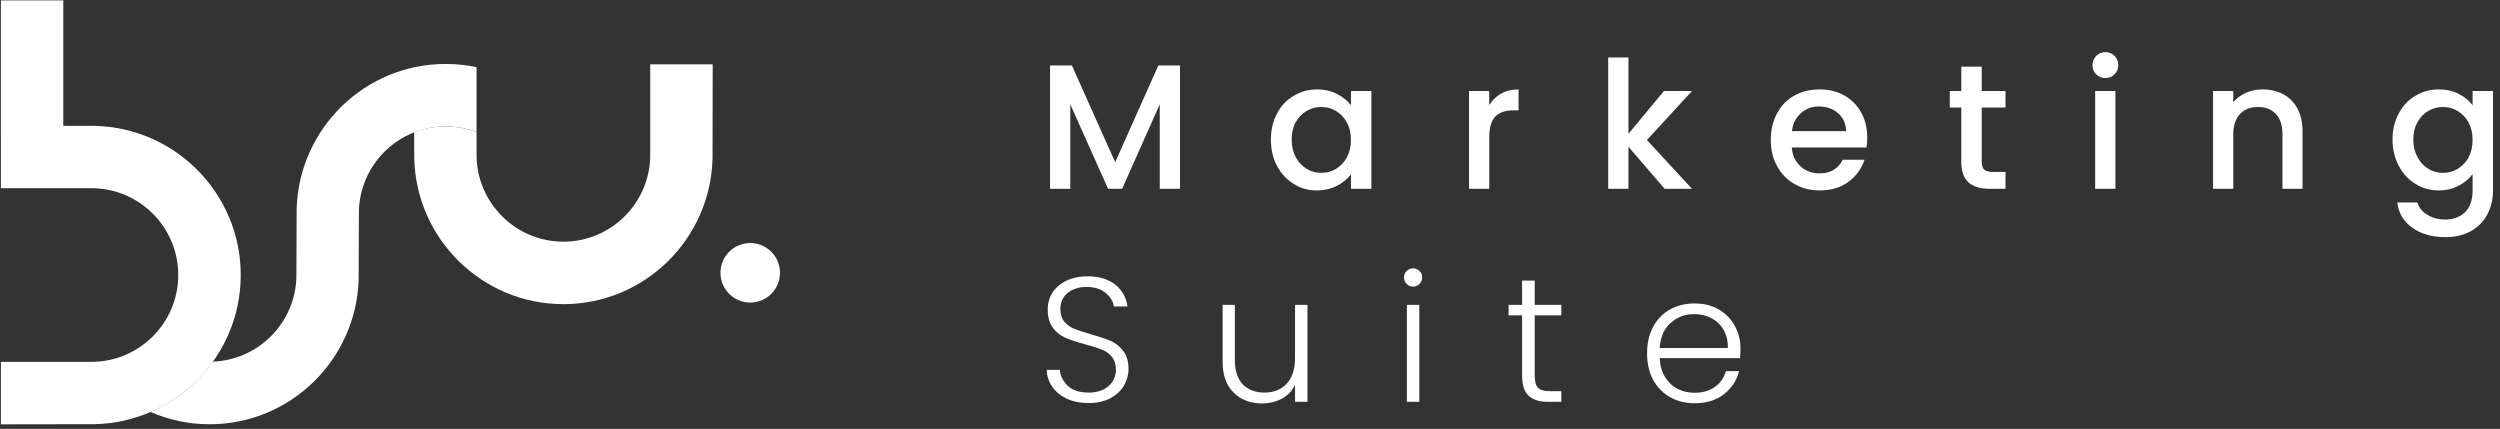 <?xml version="1.0" encoding="UTF-8" standalone="no"?><!DOCTYPE svg PUBLIC "-//W3C//DTD SVG 1.1//EN" "http://www.w3.org/Graphics/SVG/1.1/DTD/svg11.dtd"><svg width="100%" height="100%" viewBox="0 0 239 41" version="1.1" xmlns="http://www.w3.org/2000/svg" xmlns:xlink="http://www.w3.org/1999/xlink" xml:space="preserve" xmlns:serif="http://www.serif.com/" style="fill-rule:evenodd;clip-rule:evenodd;stroke-linejoin:round;stroke-miterlimit:2;"><rect x="0" y="0" width="239" height="41" fill="#333333" stroke="none"/><g><g transform="matrix(1,0,0,1,-94.08,-63.12)"><g transform="matrix(16.972,0,0,16.972,193.191,81.172)"><path d="M0.807,-0.695l0,0.695l-0.114,-0l0,-0.476l-0.212,0.476l-0.079,-0l-0.213,-0.476l-0,0.476l-0.114,-0l-0,-0.695l0.123,0l0.244,0.545l0.243,-0.545l0.122,0Z" style="fill:#fff;fill-rule:nonzero;"/></g><g transform="matrix(16.972,0,0,16.972,214.949,81.172)"><path d="M0.037,-0.278c0,-0.055 0.012,-0.104 0.035,-0.147c0.022,-0.043 0.054,-0.076 0.094,-0.099c0.039,-0.024 0.083,-0.036 0.131,-0.036c0.043,0 0.081,0.009 0.113,0.026c0.033,0.017 0.059,0.038 0.078,0.063l-0,-0.08l0.115,0l-0,0.551l-0.115,-0l-0,-0.082c-0.019,0.026 -0.046,0.048 -0.079,0.065c-0.033,0.017 -0.071,0.026 -0.114,0.026c-0.047,0 -0.091,-0.012 -0.13,-0.037c-0.039,-0.024 -0.071,-0.058 -0.094,-0.102c-0.023,-0.043 -0.034,-0.093 -0.034,-0.148Zm0.451,0.002c-0,-0.038 -0.008,-0.071 -0.024,-0.099c-0.015,-0.028 -0.036,-0.049 -0.061,-0.064c-0.025,-0.015 -0.053,-0.022 -0.082,-0.022c-0.029,0 -0.057,0.007 -0.082,0.022c-0.025,0.014 -0.046,0.035 -0.062,0.063c-0.015,0.027 -0.023,0.06 -0.023,0.098c-0,0.038 0.008,0.071 0.023,0.1c0.016,0.029 0.037,0.051 0.062,0.066c0.026,0.015 0.053,0.022 0.082,0.022c0.029,0 0.057,-0.007 0.082,-0.022c0.025,-0.015 0.046,-0.036 0.061,-0.064c0.016,-0.029 0.024,-0.062 0.024,-0.1Z" style="fill:#fff;fill-rule:nonzero;"/></g><g transform="matrix(16.972,0,0,16.972,233.245,81.172)"><path d="M0.189,-0.471c0.017,-0.028 0.039,-0.05 0.067,-0.065c0.027,-0.016 0.06,-0.024 0.098,-0.024l0,0.118l-0.029,0c-0.045,0 -0.078,0.011 -0.101,0.034c-0.023,0.023 -0.035,0.062 -0.035,0.118l0,0.29l-0.114,0l0,-0.551l0.114,0l0,0.08Z" style="fill:#fff;fill-rule:nonzero;"/></g><g transform="matrix(16.972,0,0,16.972,246.551,81.172)"><path d="M0.293,-0.275l0.254,0.275l-0.154,-0l-0.204,-0.237l0,0.237l-0.114,-0l0,-0.74l0.114,0l0,0.43l0.2,-0.241l0.158,-0l-0.254,0.276Z" style="fill:#fff;fill-rule:nonzero;"/></g><g transform="matrix(16.972,0,0,16.972,262.742,81.172)"><path d="M0.58,-0.289c0,0.021 -0.001,0.039 -0.004,0.056l-0.421,-0c0.003,0.044 0.02,0.079 0.049,0.106c0.029,0.027 0.065,0.04 0.108,0.04c0.061,-0 0.105,-0.026 0.13,-0.077l0.123,-0c-0.017,0.051 -0.047,0.092 -0.09,0.124c-0.044,0.033 -0.098,0.049 -0.163,0.049c-0.053,-0 -0.1,-0.012 -0.141,-0.036c-0.042,-0.023 -0.075,-0.057 -0.098,-0.1c-0.024,-0.042 -0.036,-0.092 -0.036,-0.149c0,-0.057 0.012,-0.106 0.035,-0.149c0.023,-0.043 0.055,-0.077 0.097,-0.1c0.041,-0.023 0.089,-0.035 0.143,-0.035c0.052,0 0.098,0.011 0.139,0.034c0.041,0.023 0.072,0.055 0.095,0.096c0.023,0.041 0.034,0.088 0.034,0.141Zm-0.119,-0.036c-0.001,-0.042 -0.016,-0.076 -0.045,-0.101c-0.029,-0.025 -0.066,-0.038 -0.109,-0.038c-0.039,0 -0.073,0.013 -0.101,0.038c-0.028,0.025 -0.045,0.058 -0.05,0.101l0.305,0Z" style="fill:#fff;fill-rule:nonzero;"/></g><g transform="matrix(16.972,0,0,16.972,280.003,81.172)"><path d="M0.208,-0.458l0,0.305c0,0.021 0.005,0.036 0.014,0.045c0.01,0.009 0.027,0.013 0.05,0.013l0.07,0l0,0.095l-0.09,0c-0.051,0 -0.091,-0.012 -0.118,-0.036c-0.027,-0.024 -0.041,-0.063 -0.041,-0.117l0,-0.305l-0.065,0l0,-0.093l0.065,0l0,-0.137l0.115,0l0,0.137l0.134,0l0,0.093l-0.134,0Z" style="fill:#fff;fill-rule:nonzero;"/></g><g transform="matrix(16.972,0,0,16.972,293.105,81.172)"><path d="M0.133,-0.624c-0.021,0 -0.038,-0.007 -0.052,-0.021c-0.014,-0.014 -0.021,-0.031 -0.021,-0.052c0,-0.021 0.007,-0.038 0.021,-0.052c0.014,-0.014 0.031,-0.021 0.052,-0.021c0.02,0 0.037,0.007 0.051,0.021c0.014,0.014 0.021,0.031 0.021,0.052c0,0.021 -0.007,0.038 -0.021,0.052c-0.014,0.014 -0.031,0.021 -0.051,0.021Zm0.056,0.073l0,0.551l-0.114,-0l0,-0.551l0.114,0Z" style="fill:#fff;fill-rule:nonzero;"/></g><g transform="matrix(16.972,0,0,16.972,304.375,81.172)"><path d="M0.353,-0.56c0.043,0 0.082,0.009 0.117,0.027c0.034,0.018 0.061,0.045 0.08,0.08c0.019,0.035 0.029,0.078 0.029,0.128l0,0.325l-0.113,-0l0,-0.308c0,-0.049 -0.012,-0.087 -0.037,-0.113c-0.025,-0.027 -0.058,-0.04 -0.101,-0.04c-0.043,-0 -0.076,0.013 -0.101,0.039c-0.025,0.027 -0.038,0.065 -0.038,0.114l0,0.308l-0.114,-0l0,-0.551l0.114,0l0,0.063c0.019,-0.023 0.043,-0.04 0.072,-0.053c0.029,-0.013 0.059,-0.019 0.092,-0.019Z" style="fill:#fff;fill-rule:nonzero;"/></g><g transform="matrix(16.972,0,0,16.972,322.178,81.172)"><path d="M0.297,-0.56c0.043,0 0.081,0.009 0.114,0.026c0.033,0.017 0.058,0.038 0.077,0.063l0,-0.08l0.115,0l0,0.56c0,0.051 -0.011,0.096 -0.032,0.135c-0.021,0.04 -0.052,0.071 -0.092,0.094c-0.041,0.023 -0.089,0.034 -0.145,0.034c-0.075,0 -0.137,-0.018 -0.186,-0.053c-0.049,-0.035 -0.077,-0.082 -0.084,-0.142l0.113,-0c0.009,0.029 0.027,0.052 0.056,0.069c0.028,0.018 0.062,0.027 0.101,0.027c0.046,0 0.083,-0.014 0.112,-0.042c0.028,-0.028 0.042,-0.069 0.042,-0.122l0,-0.092c-0.019,0.026 -0.045,0.048 -0.078,0.065c-0.033,0.018 -0.071,0.027 -0.113,0.027c-0.048,-0 -0.092,-0.012 -0.131,-0.037c-0.04,-0.024 -0.071,-0.058 -0.094,-0.102c-0.023,-0.043 -0.035,-0.093 -0.035,-0.148c0,-0.055 0.012,-0.104 0.035,-0.147c0.023,-0.043 0.054,-0.076 0.094,-0.099c0.039,-0.024 0.083,-0.036 0.131,-0.036Zm0.191,0.284c0,-0.038 -0.008,-0.071 -0.023,-0.099c-0.016,-0.028 -0.037,-0.049 -0.062,-0.064c-0.025,-0.015 -0.053,-0.022 -0.082,-0.022c-0.029,0 -0.057,0.007 -0.082,0.022c-0.025,0.014 -0.046,0.035 -0.061,0.063c-0.016,0.027 -0.024,0.06 -0.024,0.098c0,0.038 0.008,0.071 0.024,0.1c0.015,0.029 0.036,0.051 0.062,0.066c0.025,0.015 0.052,0.022 0.081,0.022c0.029,0 0.057,-0.007 0.082,-0.022c0.025,-0.015 0.046,-0.036 0.062,-0.064c0.015,-0.029 0.023,-0.062 0.023,-0.1Z" style="fill:#fff;fill-rule:nonzero;"/></g><g transform="matrix(16.972,0,0,16.972,193.191,101.534)"><path d="M0.292,0.007c-0.046,0 -0.086,-0.008 -0.121,-0.024c-0.035,-0.016 -0.063,-0.038 -0.083,-0.067c-0.02,-0.029 -0.031,-0.061 -0.032,-0.096l0.074,0c0.003,0.034 0.018,0.064 0.045,0.09c0.027,0.025 0.066,0.038 0.117,0.038c0.047,-0 0.085,-0.012 0.113,-0.037c0.027,-0.024 0.041,-0.055 0.041,-0.092c0,-0.03 -0.008,-0.054 -0.023,-0.073c-0.015,-0.018 -0.034,-0.032 -0.057,-0.04c-0.023,-0.01 -0.054,-0.019 -0.094,-0.03c-0.047,-0.013 -0.084,-0.025 -0.111,-0.037c-0.027,-0.012 -0.051,-0.031 -0.07,-0.056c-0.019,-0.025 -0.029,-0.06 -0.029,-0.103c0,-0.036 0.009,-0.068 0.028,-0.097c0.019,-0.028 0.045,-0.05 0.079,-0.066c0.034,-0.016 0.073,-0.024 0.117,-0.024c0.065,-0 0.117,0.016 0.157,0.047c0.039,0.032 0.062,0.073 0.068,0.123l-0.076,-0c-0.005,-0.029 -0.02,-0.054 -0.047,-0.077c-0.027,-0.022 -0.063,-0.033 -0.108,-0.033c-0.042,-0 -0.077,0.011 -0.105,0.033c-0.028,0.023 -0.042,0.053 -0.042,0.092c0,0.029 0.008,0.053 0.023,0.071c0.015,0.018 0.035,0.032 0.058,0.041c0.023,0.009 0.054,0.019 0.093,0.03c0.045,0.013 0.082,0.025 0.11,0.037c0.028,0.013 0.052,0.032 0.071,0.057c0.019,0.025 0.029,0.059 0.029,0.102c0,0.033 -0.009,0.064 -0.026,0.093c-0.017,0.029 -0.043,0.053 -0.077,0.071c-0.034,0.018 -0.075,0.027 -0.122,0.027Z" style="fill:#fff;fill-rule:nonzero;"/></g><g transform="matrix(16.972,0,0,16.972,209.688,101.534)"><path d="M0.553,-0.546l0,0.546l-0.07,-0l-0,-0.096c-0.016,0.034 -0.041,0.06 -0.074,0.078c-0.033,0.018 -0.071,0.027 -0.112,0.027c-0.065,0 -0.119,-0.02 -0.16,-0.061c-0.041,-0.04 -0.062,-0.098 -0.062,-0.175l-0,-0.319l0.069,0l-0,0.311c-0,0.059 0.015,0.105 0.044,0.136c0.03,0.031 0.071,0.047 0.122,0.047c0.053,0 0.095,-0.017 0.126,-0.05c0.031,-0.033 0.047,-0.082 0.047,-0.147l-0,-0.297l0.07,0Z" style="fill:#fff;fill-rule:nonzero;"/></g><g transform="matrix(16.972,0,0,16.972,227.22,101.534)"><path d="M0.115,-0.649c-0.014,0 -0.026,-0.005 -0.036,-0.015c-0.01,-0.01 -0.015,-0.022 -0.015,-0.037c0,-0.015 0.005,-0.027 0.015,-0.036c0.01,-0.01 0.022,-0.015 0.036,-0.015c0.014,0 0.026,0.005 0.036,0.015c0.01,0.009 0.015,0.021 0.015,0.036c-0,0.015 -0.005,0.027 -0.015,0.037c-0.01,0.01 -0.022,0.015 -0.036,0.015Zm0.035,0.103l-0,0.546l-0.07,-0l-0,-0.546l0.07,0Z" style="fill:#fff;fill-rule:nonzero;"/></g><g transform="matrix(16.972,0,0,16.972,237.895,101.534)"><path d="M0.171,-0.487l0,0.339c0,0.033 0.006,0.056 0.019,0.069c0.013,0.013 0.035,0.019 0.067,0.019l0.064,-0l0,0.06l-0.075,-0c-0.049,-0 -0.086,-0.012 -0.11,-0.035c-0.024,-0.023 -0.036,-0.06 -0.036,-0.113l0,-0.339l-0.076,0l-0,-0.059l0.076,0l0,-0.137l0.071,0l0,0.137l0.15,0l0,0.059l-0.15,0Z" style="fill:#fff;fill-rule:nonzero;"/></g><g transform="matrix(16.972,0,0,16.972,250.726,101.534)"><path d="M0.574,-0.301c0,0.024 -0.001,0.042 -0.002,0.055l-0.453,0c0.002,0.041 0.012,0.077 0.03,0.106c0.018,0.029 0.042,0.052 0.071,0.067c0.029,0.015 0.061,0.022 0.096,0.022c0.045,0 0.083,-0.011 0.114,-0.033c0.031,-0.022 0.052,-0.052 0.062,-0.089l0.074,0c-0.013,0.053 -0.042,0.097 -0.086,0.131c-0.043,0.033 -0.098,0.05 -0.164,0.05c-0.051,0 -0.097,-0.011 -0.138,-0.034c-0.041,-0.023 -0.073,-0.056 -0.096,-0.098c-0.023,-0.043 -0.034,-0.092 -0.034,-0.149c-0,-0.057 0.011,-0.106 0.034,-0.149c0.023,-0.043 0.054,-0.075 0.095,-0.098c0.041,-0.023 0.087,-0.034 0.139,-0.034c0.052,0 0.097,0.011 0.136,0.034c0.039,0.023 0.069,0.053 0.09,0.092c0.021,0.038 0.032,0.08 0.032,0.127Zm-0.071,-0.002c0.001,-0.041 -0.008,-0.075 -0.025,-0.104c-0.017,-0.029 -0.04,-0.05 -0.069,-0.065c-0.029,-0.015 -0.061,-0.022 -0.096,-0.022c-0.052,0 -0.096,0.017 -0.133,0.05c-0.037,0.033 -0.057,0.08 -0.061,0.141l0.384,0Z" style="fill:#fff;fill-rule:nonzero;"/></g></g><path d="M74.568,26.081c-0,1.572 -1.274,2.846 -2.846,2.846c-1.572,0 -2.846,-1.274 -2.846,-2.846c-0,-1.572 1.274,-2.846 2.846,-2.846c1.572,0 2.846,1.274 2.846,2.846" style="fill:#fff;fill-rule:nonzero;"/><path d="M9.045,12.034l-2.994,-0.005l-0,-11.994l-5.966,-0l-0,12.839l0.001,-0l-0,5.117l8.655,-0c4.576,-0 8.3,3.724 8.3,8.301c-0,4.577 -3.724,8.3 -8.3,8.3l-0,0.001l-8.655,-0l-0,5.972l8.959,-0.015c7.729,-0.164 13.969,-6.491 13.969,-14.258c-0,-7.768 -6.24,-14.094 -13.969,-14.258" style="fill:#fff;fill-rule:nonzero;"/><path d="M62.162,6.148l0,8.655c0,4.577 -3.724,8.301 -8.301,8.301c-4.577,-0 -8.3,-3.724 -8.3,-8.301l-0.001,-2.174c-0.917,-0.35 -1.912,-0.542 -2.951,-0.542c-1.062,-0 -2.074,0.185 -3.008,0.55l0,0.022l0.002,2.448c0.164,7.729 6.491,13.969 14.258,13.969c7.768,-0 14.094,-6.24 14.258,-13.969l0.016,-8.959l-5.973,-0Z" style="fill:#fff;fill-rule:nonzero;"/><path d="M42.609,6.113c-7.731,0 -14.029,6.182 -14.25,13.86l-0.023,6.355c-0.023,4.456 -3.575,8.083 -7.998,8.243c-1.504,2.097 -3.554,3.776 -5.951,4.812c1.733,0.754 3.642,1.176 5.651,1.176c7.73,0 14.028,-6.182 14.25,-13.86l0.022,-6.355c0.024,-4.557 3.736,-8.258 8.299,-8.258c1.039,0 2.034,0.192 2.951,0.542l0,-6.208c-0.952,-0.201 -1.939,-0.307 -2.951,-0.307" style="fill:#fff;fill-rule:nonzero;"/></g></svg>